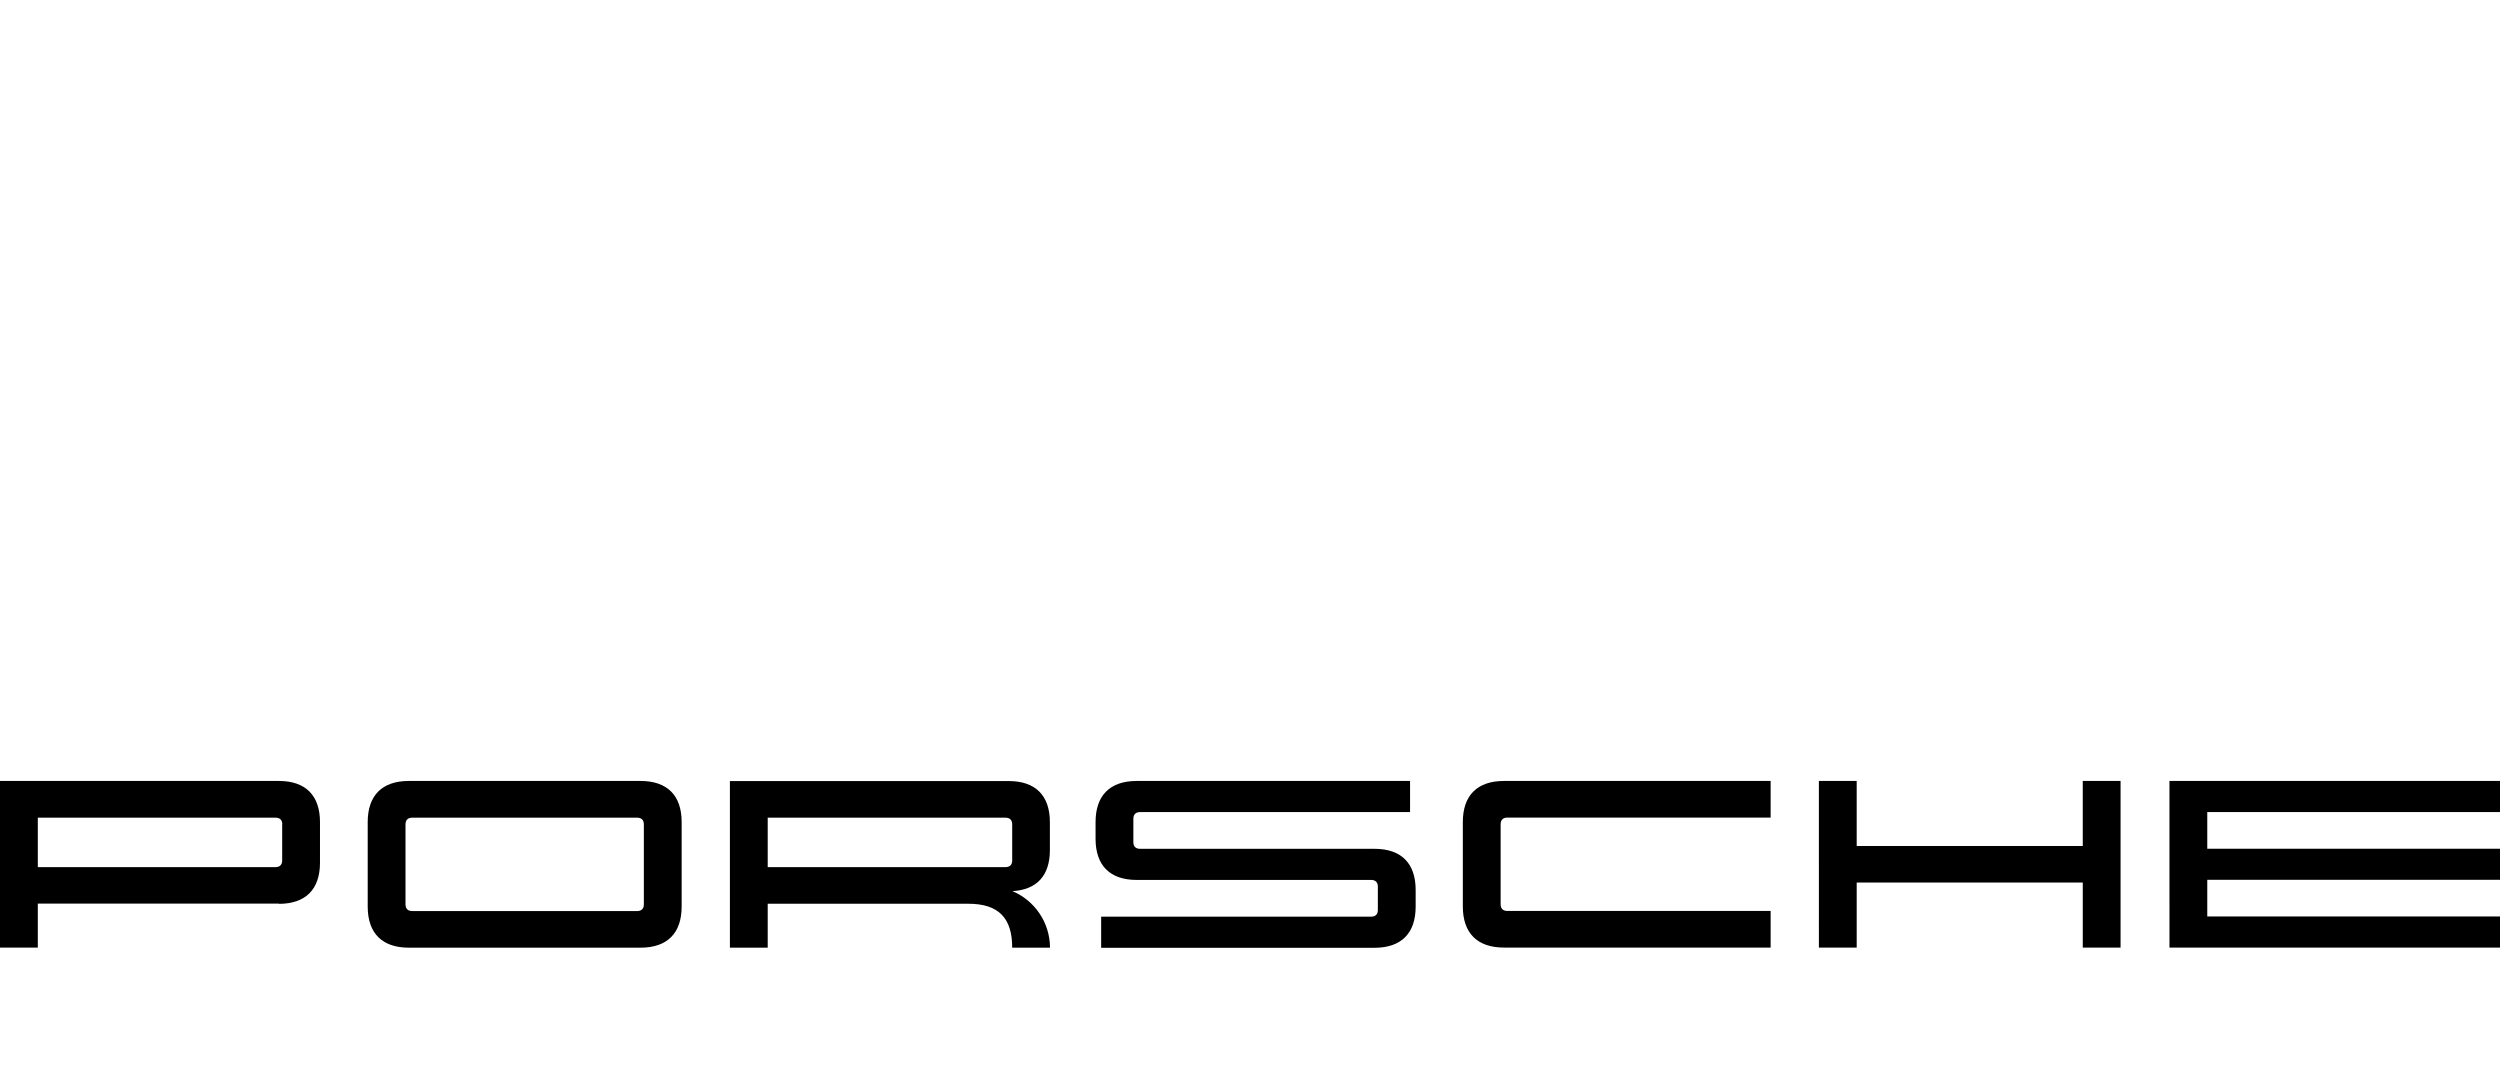 <?xml version="1.0" encoding="UTF-8"?>
<svg xmlns="http://www.w3.org/2000/svg" data-name="Ebene 2" viewBox="0 0 232.12 100">
  <path d="M25.89 83.92c2.48 0 3.82-1.34 3.82-3.82v-3.77c0-2.48-1.34-3.82-3.82-3.82H0v15.47h3.51V83.9H25.9Zm.31-7.38v3.35c0 .4-.22.62-.62.62H3.51v-4.59h22.08c.4 0 .62.22.62.62Zm11.76 11.45c-2.48 0-3.82-1.34-3.82-3.82v-7.84c0-2.48 1.34-3.82 3.82-3.82h21.51c2.48 0 3.82 1.34 3.82 3.82v7.84c0 2.48-1.34 3.82-3.82 3.82H37.96Zm21.2-3.4c.4 0 .62-.22.62-.62v-7.43c0-.4-.22-.62-.62-.62H38.27c-.4 0-.62.22-.62.62v7.43c0 .4.22.62.62.62h20.89Zm34.82-1.86c2.06.86 3.5 2.89 3.51 5.26h-3.51c0-2.79-1.29-4.08-4.08-4.08H71.28v4.08h-3.51V72.52h25.89c2.48 0 3.82 1.34 3.82 3.82v2.59c0 2.38-1.23 3.7-3.51 3.81Zm-.62-2.22c.4 0 .62-.22.62-.62v-3.35c0-.4-.22-.62-.62-.62H71.28v4.59h22.08Zm8.36-4.18c0-2.48 1.34-3.82 3.82-3.82h25.38v2.89h-25.07c-.4 0-.62.22-.62.62v2.17c0 .4.22.62.62.62h21.77c2.48 0 3.82 1.34 3.82 3.82v1.55c0 2.48-1.34 3.82-3.82 3.82h-25.38v-2.89h25.07c.4 0 .62-.22.62-.62v-2.17c0-.4-.22-.62-.62-.62h-21.77c-2.48 0-3.82-1.34-3.82-3.82v-1.55Zm34.1 0c0-2.48 1.34-3.82 3.82-3.82h24.76v3.4h-24.45c-.4 0-.62.22-.62.62v7.43c0 .4.22.62.62.62h24.45v3.4h-24.76c-2.48 0-3.82-1.34-3.82-3.82v-7.84Zm61.07-3.82v15.47h-3.51v-6.04h-20.99v6.04h-3.51V72.51h3.51v6.04h20.99v-6.04h3.51Zm8.05 2.89v3.4h27.18v2.89h-27.18v3.4h27.18v2.89h-30.69V72.51h30.69v2.89h-27.18Z"></path>
</svg>
